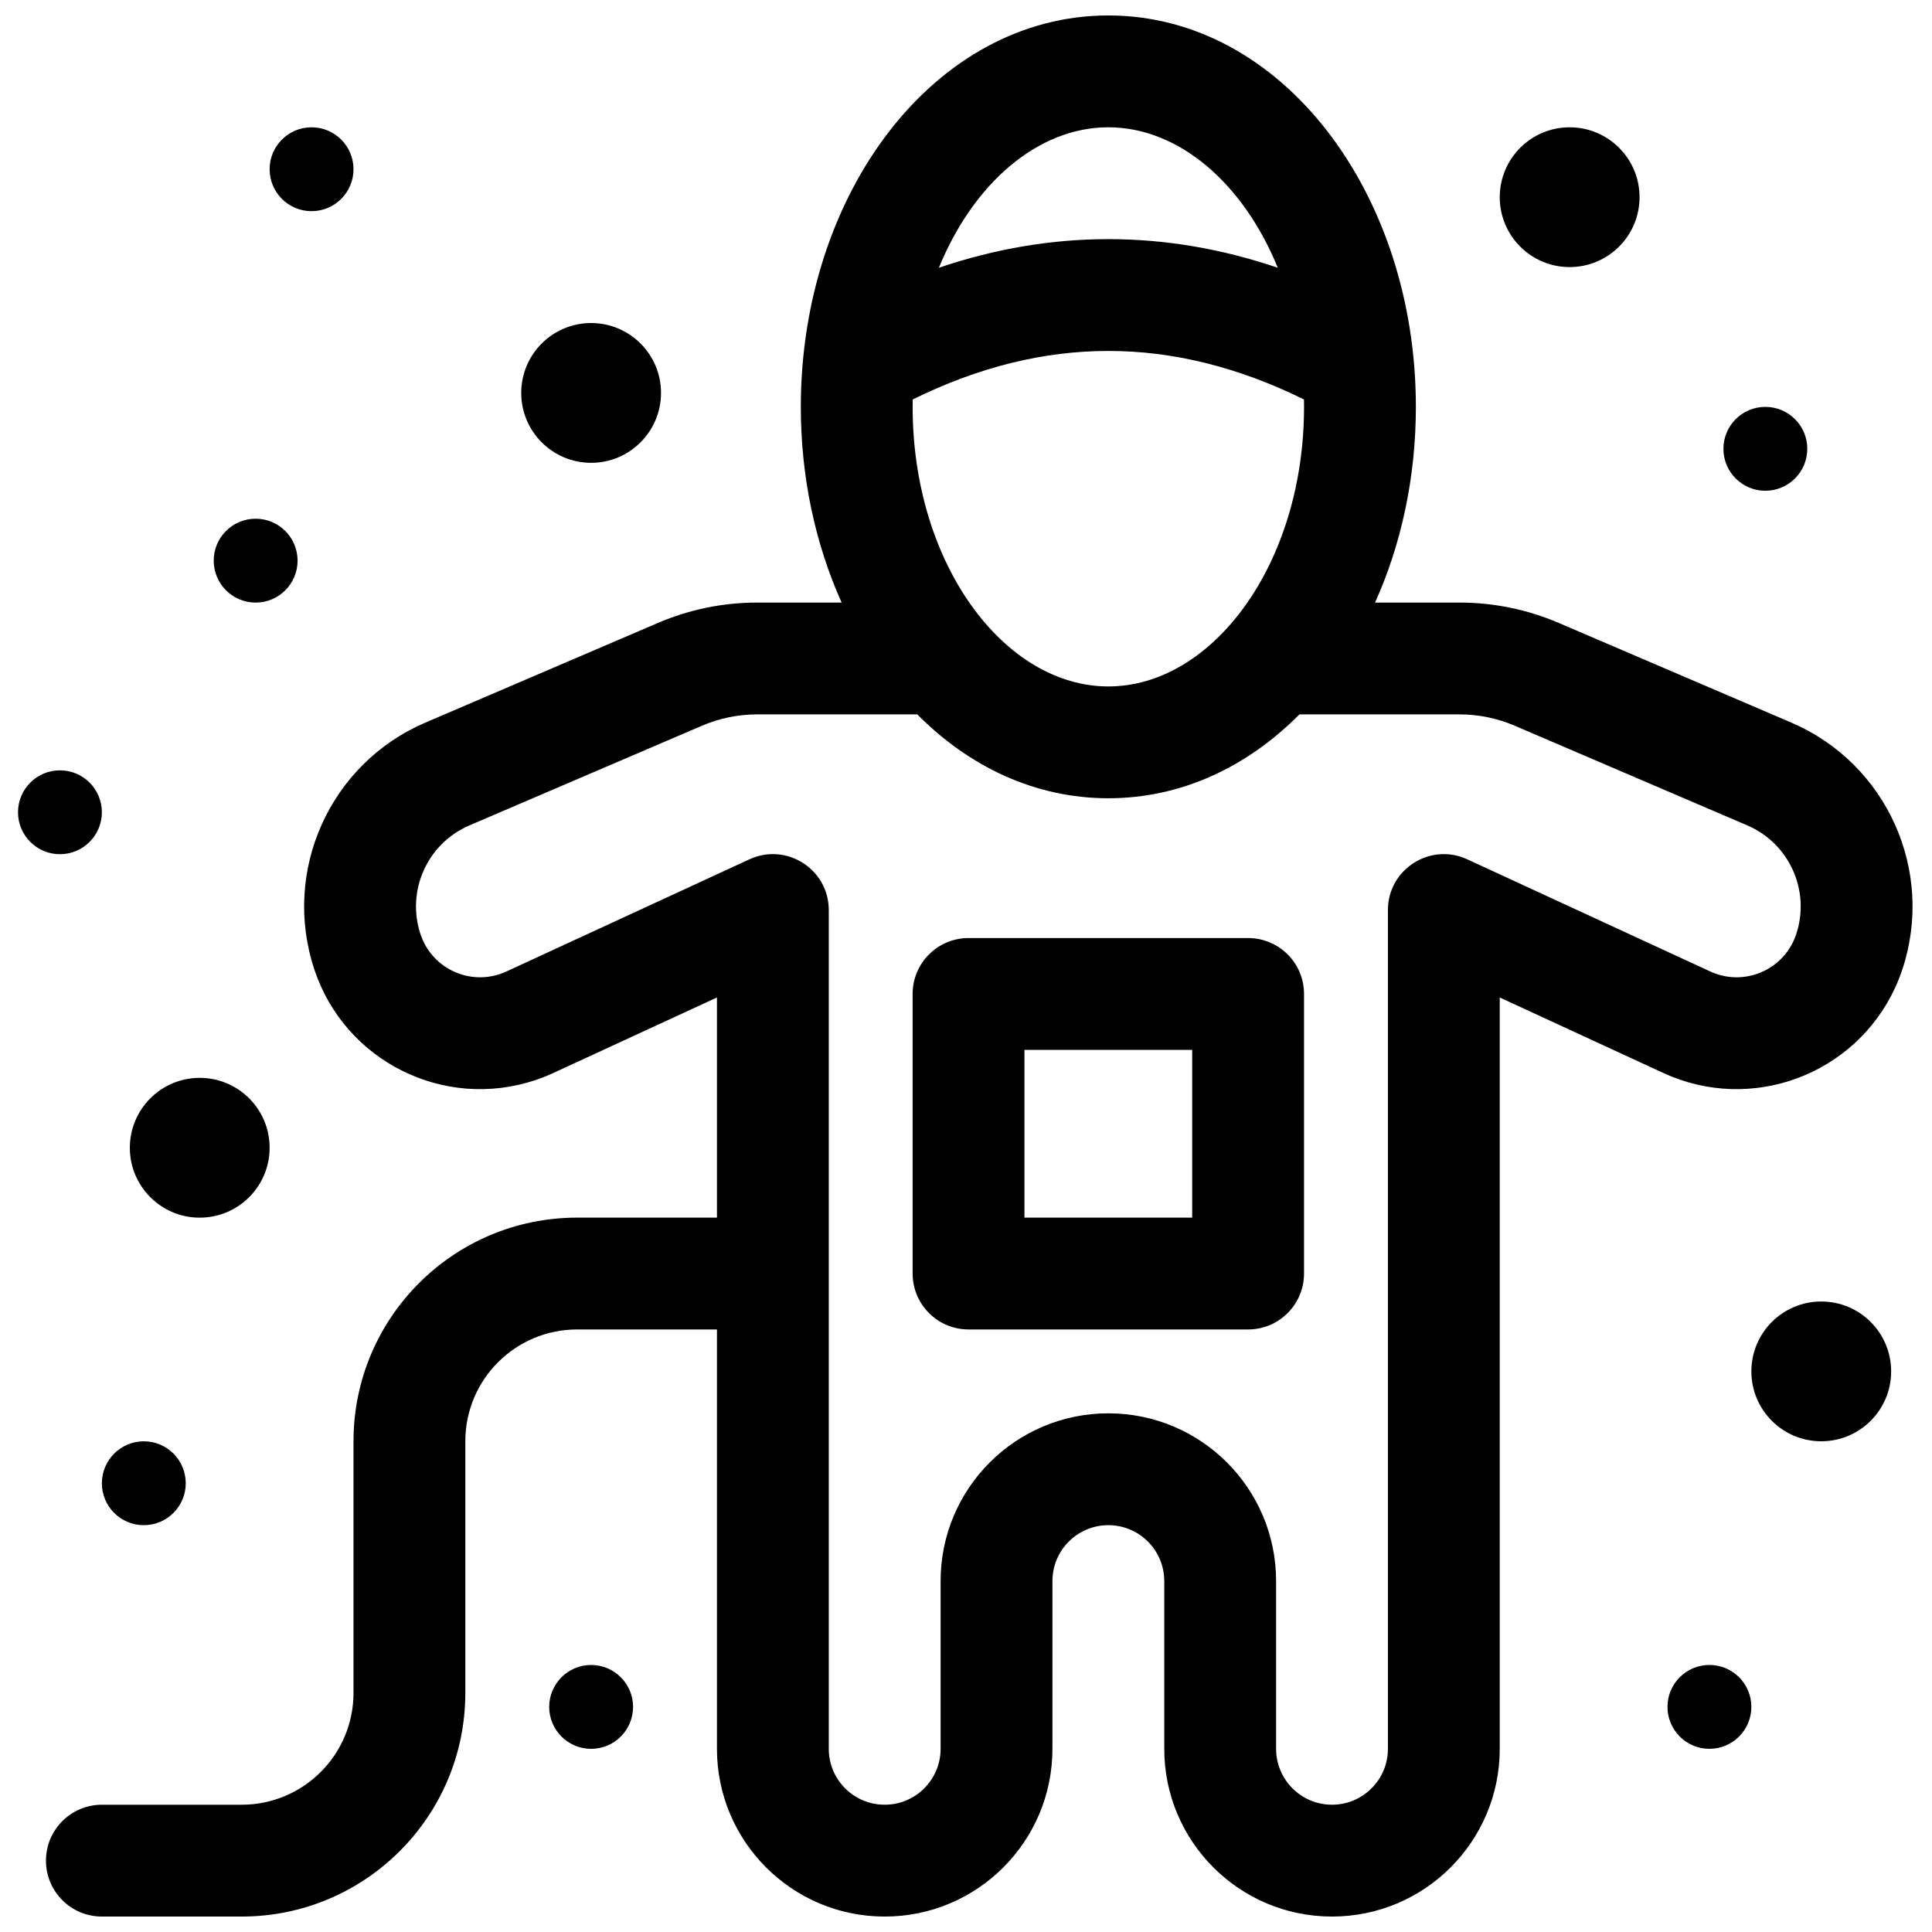 <?xml version="1.0" encoding="UTF-8"?>
<!-- Uploaded to: ICON Repo, www.iconrepo.com, Generator: ICON Repo Mixer Tools -->
<svg width="800px" height="800px" version="1.1" viewBox="144 144 512 512" xmlns="http://www.w3.org/2000/svg">
 <defs>
  <clipPath id="a">
   <path d="m148.09 148.09h502.91v503.81h-502.91z"/>
  </clipPath>
 </defs>
 <g clip-path="url(#a)">
  <path d="m334 496.32h-37.047c-16.367 0-29.637 13.266-29.637 29.633v66.684c0 32.734-26.535 59.27-59.27 59.27h-37.047c-8.184 0-14.816-6.633-14.816-14.816 0-8.184 6.633-14.82 14.816-14.82h37.047c16.367 0 29.637-13.266 29.637-29.633v-66.684c0-32.734 26.535-59.27 59.27-59.27h37.047v-58.34l-43.383 20.02c-1.547 0.719-3.137 1.348-4.758 1.887-24.242 8.082-50.449-5.023-58.531-29.266-8.719-26.156 4.066-54.629 29.41-65.492l61.637-26.414c8.301-3.559 17.238-5.391 26.27-5.391h22.402c-6.91-15.336-10.82-33.086-10.82-51.863 0-56.512 35.41-103.73 81.496-103.73 46.09 0 81.5 47.215 81.5 103.73 0 18.777-3.91 36.527-10.82 51.863h22.402c9.031 0 17.965 1.832 26.266 5.391l61.641 26.414c25.34 10.863 38.125 39.336 29.406 65.492-0.539 1.617-1.168 3.207-1.883 4.758-10.711 23.203-38.203 33.332-61.406 22.621l-43.379-20.02v199.11c0 24.551-19.902 44.453-44.453 44.453-24.551 0-44.453-19.902-44.453-44.453v-44.453c0-8.184-6.637-14.816-14.82-14.816s-14.816 6.633-14.816 14.816v44.453c0 24.551-19.902 44.453-44.453 44.453s-44.453-19.902-44.453-44.453zm10.645-163c-5.019 0-9.98 1.02-14.594 2.996l-61.637 26.418c-11.176 4.789-16.816 17.344-12.969 28.879 2.906 8.715 12.328 13.426 21.043 10.52 0.582-0.191 1.152-0.418 1.711-0.676l64.406-29.727c9.82-4.531 21.027 2.641 21.027 13.453v222.27c0 8.184 6.637 14.816 14.82 14.816s14.816-6.633 14.816-14.816v-44.453c0-24.551 19.902-44.453 44.453-44.453 24.551 0 44.457 19.902 44.457 44.453v44.453c0 8.184 6.633 14.816 14.816 14.816s14.816-6.633 14.816-14.816v-222.27c0-10.812 11.211-17.984 21.027-13.453l64.41 29.727c8.34 3.852 18.227 0.207 22.078-8.133 0.254-0.559 0.48-1.129 0.676-1.711 3.844-11.535-1.793-24.09-12.969-28.879l-61.637-26.418c-4.613-1.977-9.578-2.996-14.594-2.996h-42.441c-13.766 13.879-31.258 22.227-50.641 22.227-19.379 0-36.871-8.348-50.637-22.227zm41.234-83.457c-0.012 0.648-0.02 1.305-0.02 1.961 0 41.691 24.301 74.09 51.863 74.09 27.566 0 51.863-32.398 51.863-74.09 0-0.656-0.004-1.312-0.016-1.961-17.484-8.613-34.723-12.859-51.848-12.859s-34.363 4.246-51.844 12.859zm6.941-34.91c14.887-5.043 29.867-7.582 44.902-7.582s30.02 2.539 44.902 7.582c-9.156-22.441-26.281-37.219-44.902-37.219-18.617 0-35.742 14.777-44.902 37.219zm-166.25-14.992c-6.141 0-11.117-4.977-11.117-11.113s4.977-11.113 11.117-11.113c6.137 0 11.113 4.977 11.113 11.113s-4.977 11.113-11.113 11.113zm-66.684 170.41c-6.137 0-11.113-4.977-11.113-11.113s4.977-11.113 11.113-11.113c6.141 0 11.113 4.977 11.113 11.113s-4.973 11.113-11.113 11.113zm140.77 237.09c-6.137 0-11.113-4.977-11.113-11.113 0-6.137 4.977-11.113 11.113-11.113 6.141 0 11.117 4.977 11.117 11.113 0 6.137-4.977 11.113-11.117 11.113zm-88.906-303.77c-6.137 0-11.113-4.977-11.113-11.113 0-6.141 4.977-11.113 11.113-11.113s11.113 4.973 11.113 11.113c0 6.137-4.977 11.113-11.113 11.113zm-14.816 163c-10.23 0-18.523-8.293-18.523-18.523s8.293-18.523 18.523-18.523c10.23 0 18.52 8.293 18.52 18.523s-8.289 18.523-18.52 18.523zm103.72-200.04c-10.227 0-18.52-8.293-18.52-18.523 0-10.227 8.293-18.52 18.52-18.52 10.23 0 18.523 8.293 18.523 18.52 0 10.23-8.293 18.523-18.523 18.523zm-118.54 281.54c-6.137 0-11.113-4.977-11.113-11.117 0-6.137 4.977-11.113 11.113-11.113 6.141 0 11.113 4.977 11.113 11.113 0 6.141-4.973 11.117-11.113 11.117zm377.86-333.41c-10.23 0-18.523-8.293-18.523-18.52 0-10.23 8.293-18.523 18.523-18.523 10.23 0 18.523 8.293 18.523 18.523 0 10.227-8.293 18.52-18.523 18.52zm51.863 59.273c-6.141 0-11.113-4.977-11.113-11.113 0-6.141 4.973-11.113 11.113-11.113 6.137 0 11.113 4.973 11.113 11.113 0 6.137-4.977 11.113-11.113 11.113zm14.816 251.9c-10.23 0-18.523-8.293-18.523-18.52 0-10.23 8.293-18.523 18.523-18.523 10.23 0 18.523 8.293 18.523 18.523 0 10.227-8.293 18.52-18.523 18.52zm-29.637 81.5c-6.137 0-11.113-4.977-11.113-11.113 0-6.137 4.977-11.113 11.113-11.113 6.141 0 11.113 4.977 11.113 11.113 0 6.137-4.973 11.113-11.113 11.113zm-196.34-214.86h74.09c8.184 0 14.816 6.633 14.816 14.816v74.09c0 8.184-6.633 14.82-14.816 14.82h-74.09c-8.184 0-14.82-6.637-14.82-14.82v-74.09c0-8.184 6.637-14.816 14.82-14.816zm14.816 74.09h44.453v-44.453h-44.453z"/>
 </g>
</svg>